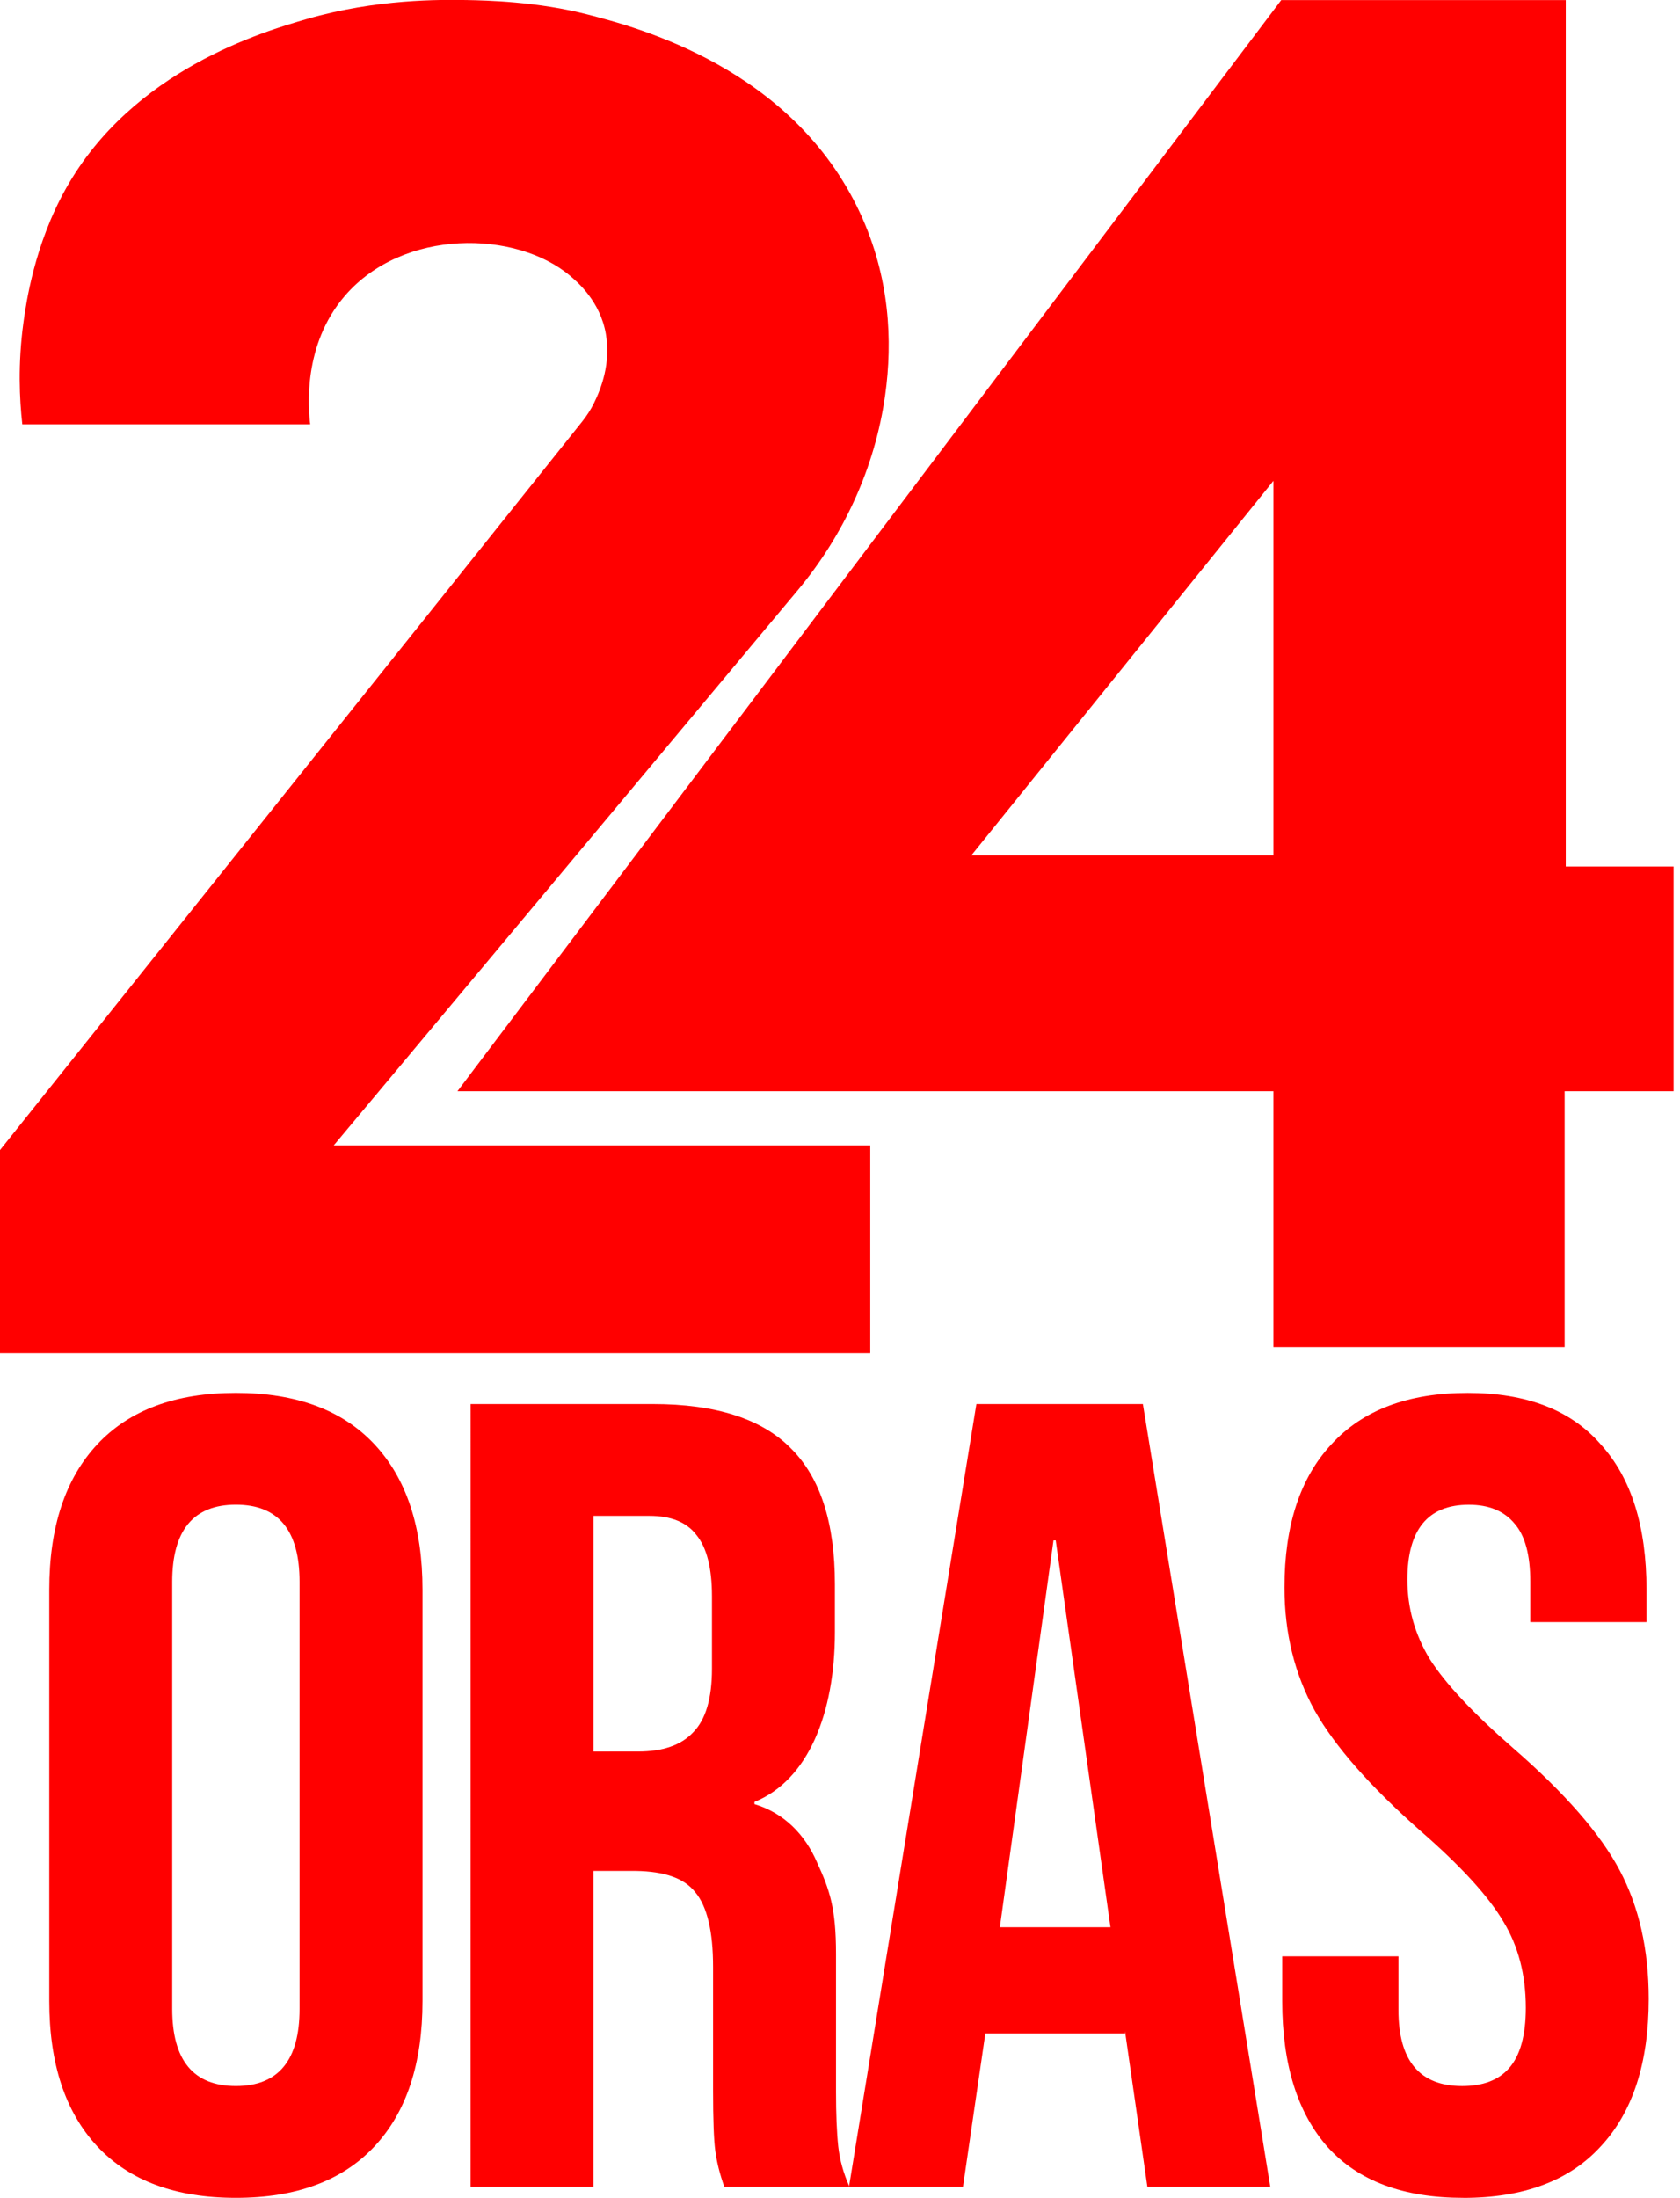 <?xml version="1.0" encoding="UTF-8" standalone="no"?>
<svg
   xmlns:dc="http://purl.org/dc/elements/1.1/"
   xmlns:cc="http://creativecommons.org/ns#"
   xmlns:rdf="http://www.w3.org/1999/02/22-rdf-syntax-ns#"
   xmlns:svg="http://www.w3.org/2000/svg"
   xmlns="http://www.w3.org/2000/svg"
   xmlns:sodipodi="http://sodipodi.sourceforge.net/DTD/sodipodi-0.dtd"
   xmlns:inkscape="http://www.inkscape.org/namespaces/inkscape"
   width="213.968mm"
   height="279.788mm"
   viewBox="0 0 213.968 279.788"
   version="1.1"
   id="svg8"
   inkscape:version="1.0.2-2 (e86c870879, 2021-01-15)"
   sodipodi:docname="24 Oras (2023).svg">
  <defs
     id="defs2" />
  <sodipodi:namedview
     id="base"
     pagecolor="#ffffff"
     bordercolor="#666666"
     borderopacity="1.0"
     inkscape:pageopacity="0.0"
     inkscape:pageshadow="2"
     inkscape:zoom="0.47788633"
     inkscape:cx="1039.8704"
     inkscape:cy="419.41516"
     inkscape:document-units="mm"
     inkscape:current-layer="layer1"
     inkscape:document-rotation="0"
     showgrid="false"
     inkscape:window-width="1920"
     inkscape:window-height="991"
     inkscape:window-x="-9"
     inkscape:window-y="-9"
     inkscape:window-maximized="1" />
  <g
     inkscape:label="Layer 1"
     inkscape:groupmode="layer"
     id="layer1"
     transform="translate(0.116,-14.182)">
    <g
       id="g1027"
       transform="matrix(2.675,0,0,2.675,-147.915,-213.338)">
      <g
         id="g8"
         style="fill:#ff0000"
         transform="matrix(0.066,0,0,0.066,54.283,84.982)">
        <g
           id="g6"
           style="fill:#ff0000">
          <path
             class="st0"
             d="M 1144.21,625.85 V 1.15 h -0.8 -204.45 L 933.31,8.64 467.06,625.85 344.69,787.84 H 933.3 v 184.44 h 210.1 V 787.84 h 0.8 77.8 V 625.85 Z M 933.31,347.78 V 617.84 H 715.38 Z"
             id="path4"
             style="fill:#ff0000" />
        </g>
      </g>
      <path
         class="st0"
         d="m 71.139,139.562 22.077,-26.399 c 2.222,-2.657 3.698,-5.871 4.18,-9.302 0.365,-2.597 0.217,-5.623 -1.188,-8.657 -3.21,-6.927 -10.639,-8.854 -12.962,-9.456 -2.4,-0.623 -4.874,-0.675 -5.737,-0.691 -1.276,-0.023 -4.331,-0.058 -7.65,0.903 -2.041,0.591 -8.297,2.408 -11.474,8.075 -1.49,2.658 -1.89,5.428 -2.018,6.375 -0.268,1.968 -0.187,3.642 -0.053,4.835 h 13.706 c -0.091,-0.764 -0.36,-3.774 1.647,-6.109 2.776,-3.23 8.157,-3.133 10.731,-0.956 0.35,0.296 1.429,1.209 1.7,2.762 0.242,1.389 -0.217,2.592 -0.57,3.303 -0.152,0.306 -0.338,0.594 -0.551,0.861 l -27.726,34.676 v 9.661 h 41.436 v -9.881 z"
         id="path10"
         style="fill:#ff0000;stroke-width:0.066" />
      <g
         id="g1016">
        <path
           d="m 66.483,189.639 q -4.309,0 -6.597,-2.447 -2.288,-2.447 -2.288,-6.916 v -19.578 q 0,-4.469 2.288,-6.916 2.288,-2.447 6.597,-2.447 4.309,0 6.597,2.447 2.288,2.447 2.288,6.916 v 19.578 q 0,4.469 -2.288,6.916 -2.288,2.447 -6.597,2.447 z m 0,-5.32 q 3.032,0 3.032,-3.671 v -20.323 q 0,-3.671 -3.032,-3.671 -3.032,0 -3.032,3.671 v 20.323 q 0,3.671 3.032,3.671 z"
           style="font-style:normal;font-variant:normal;font-weight:normal;font-stretch:normal;font-size:53.201px;line-height:1.25;font-family:'Bebas Neue';-inkscape-font-specification:'Bebas Neue';letter-spacing:0px;word-spacing:0px;fill:#ff0000;stroke-width:1.33"
           id="path999" />
        <path
           d="m 77.659,151.866 h 8.672 c 3.015,0 5.214,0.709 6.597,2.128 1.383,1.383 2.075,3.529 2.075,6.437 v 2.288 c 0,3.866 -1.277,7.05 -3.83,8.079 v 0.106 c 1.419,0.426 2.412,1.457 2.979,2.77 0.603,1.312 0.904,2.168 0.904,4.367 v 6.544 c 0,1.064 0.035,1.933 0.106,2.607 0.071,0.638 0.248,1.277 0.532,1.915 h -5.959 c -0.213,-0.603 -0.355,-1.17 -0.426,-1.702 -0.071,-0.532 -0.106,-1.49 -0.106,-2.873 v -5.875 c 0,-1.702 -0.284,-2.891 -0.851,-3.564 -0.532,-0.674 -1.472,-0.988 -2.82,-1.011 h -2.022 v 15.026 h -5.852 z m 7.98,16.534 c 1.17,0 2.039,-0.301 2.607,-0.904 0.603,-0.603 0.904,-1.614 0.904,-3.032 v -3.447 c 0,-1.348 -0.248,-2.323 -0.745,-2.926 -0.461,-0.603 -1.206,-0.904 -2.234,-0.904 h -2.66 v 11.214 z"
           style="font-style:normal;font-variant:normal;font-weight:normal;font-stretch:normal;font-size:53.201px;line-height:1.25;font-family:'Bebas Neue';-inkscape-font-specification:'Bebas Neue';letter-spacing:0px;word-spacing:0px;fill:#ff0000;stroke-width:1.33"
           id="path1001"
           sodipodi:nodetypes="cscsscccsscccssscsccccscsscsccs" />
        <path
           d="m 101.74,151.866 h 7.927 l 6.065,37.241 h -5.852 l -1.064,-7.395 v 0.106 h -6.65 l -1.064,7.289 h -5.427 z m 6.384,24.898 -2.607,-18.408 h -0.106 l -2.554,18.408 z"
           style="font-style:normal;font-variant:normal;font-weight:normal;font-stretch:normal;font-size:53.201px;line-height:1.25;font-family:'Bebas Neue';-inkscape-font-specification:'Bebas Neue';letter-spacing:0px;word-spacing:0px;fill:#ff0000;stroke-width:1.33"
           id="path1003" />
        <path
           d="m 124.92,189.639 q -4.256,0 -6.437,-2.394 -2.181,-2.447 -2.181,-6.969 v -2.128 h 5.533 v 2.554 q 0,3.618 3.032,3.618 1.49,0 2.234,-0.851 0.798,-0.904 0.798,-2.873 0,-2.341 -1.064,-4.096 -1.064,-1.809 -3.937,-4.309 -3.618,-3.192 -5.054,-5.746 -1.436,-2.607 -1.436,-5.852 0,-4.416 2.234,-6.81 2.234,-2.447 6.491,-2.447 4.203,0 6.331,2.447 2.181,2.394 2.181,6.916 v 1.543 h -5.533 v -1.915 q 0,-1.915 -0.745,-2.766 -0.745,-0.904 -2.181,-0.904 -2.926,0 -2.926,3.564 0,2.022 1.064,3.777 1.117,1.756 3.99,4.256 3.671,3.192 5.054,5.799 1.383,2.607 1.383,6.118 0,4.575 -2.288,7.023 -2.234,2.447 -6.544,2.447 z"
           style="font-style:normal;font-variant:normal;font-weight:normal;font-stretch:normal;font-size:53.201px;line-height:1.25;font-family:'Bebas Neue';-inkscape-font-specification:'Bebas Neue';letter-spacing:0px;word-spacing:0px;fill:#ff0000;stroke-width:1.33"
           id="path1005" />
      </g>
    </g>
  </g>
</svg>
